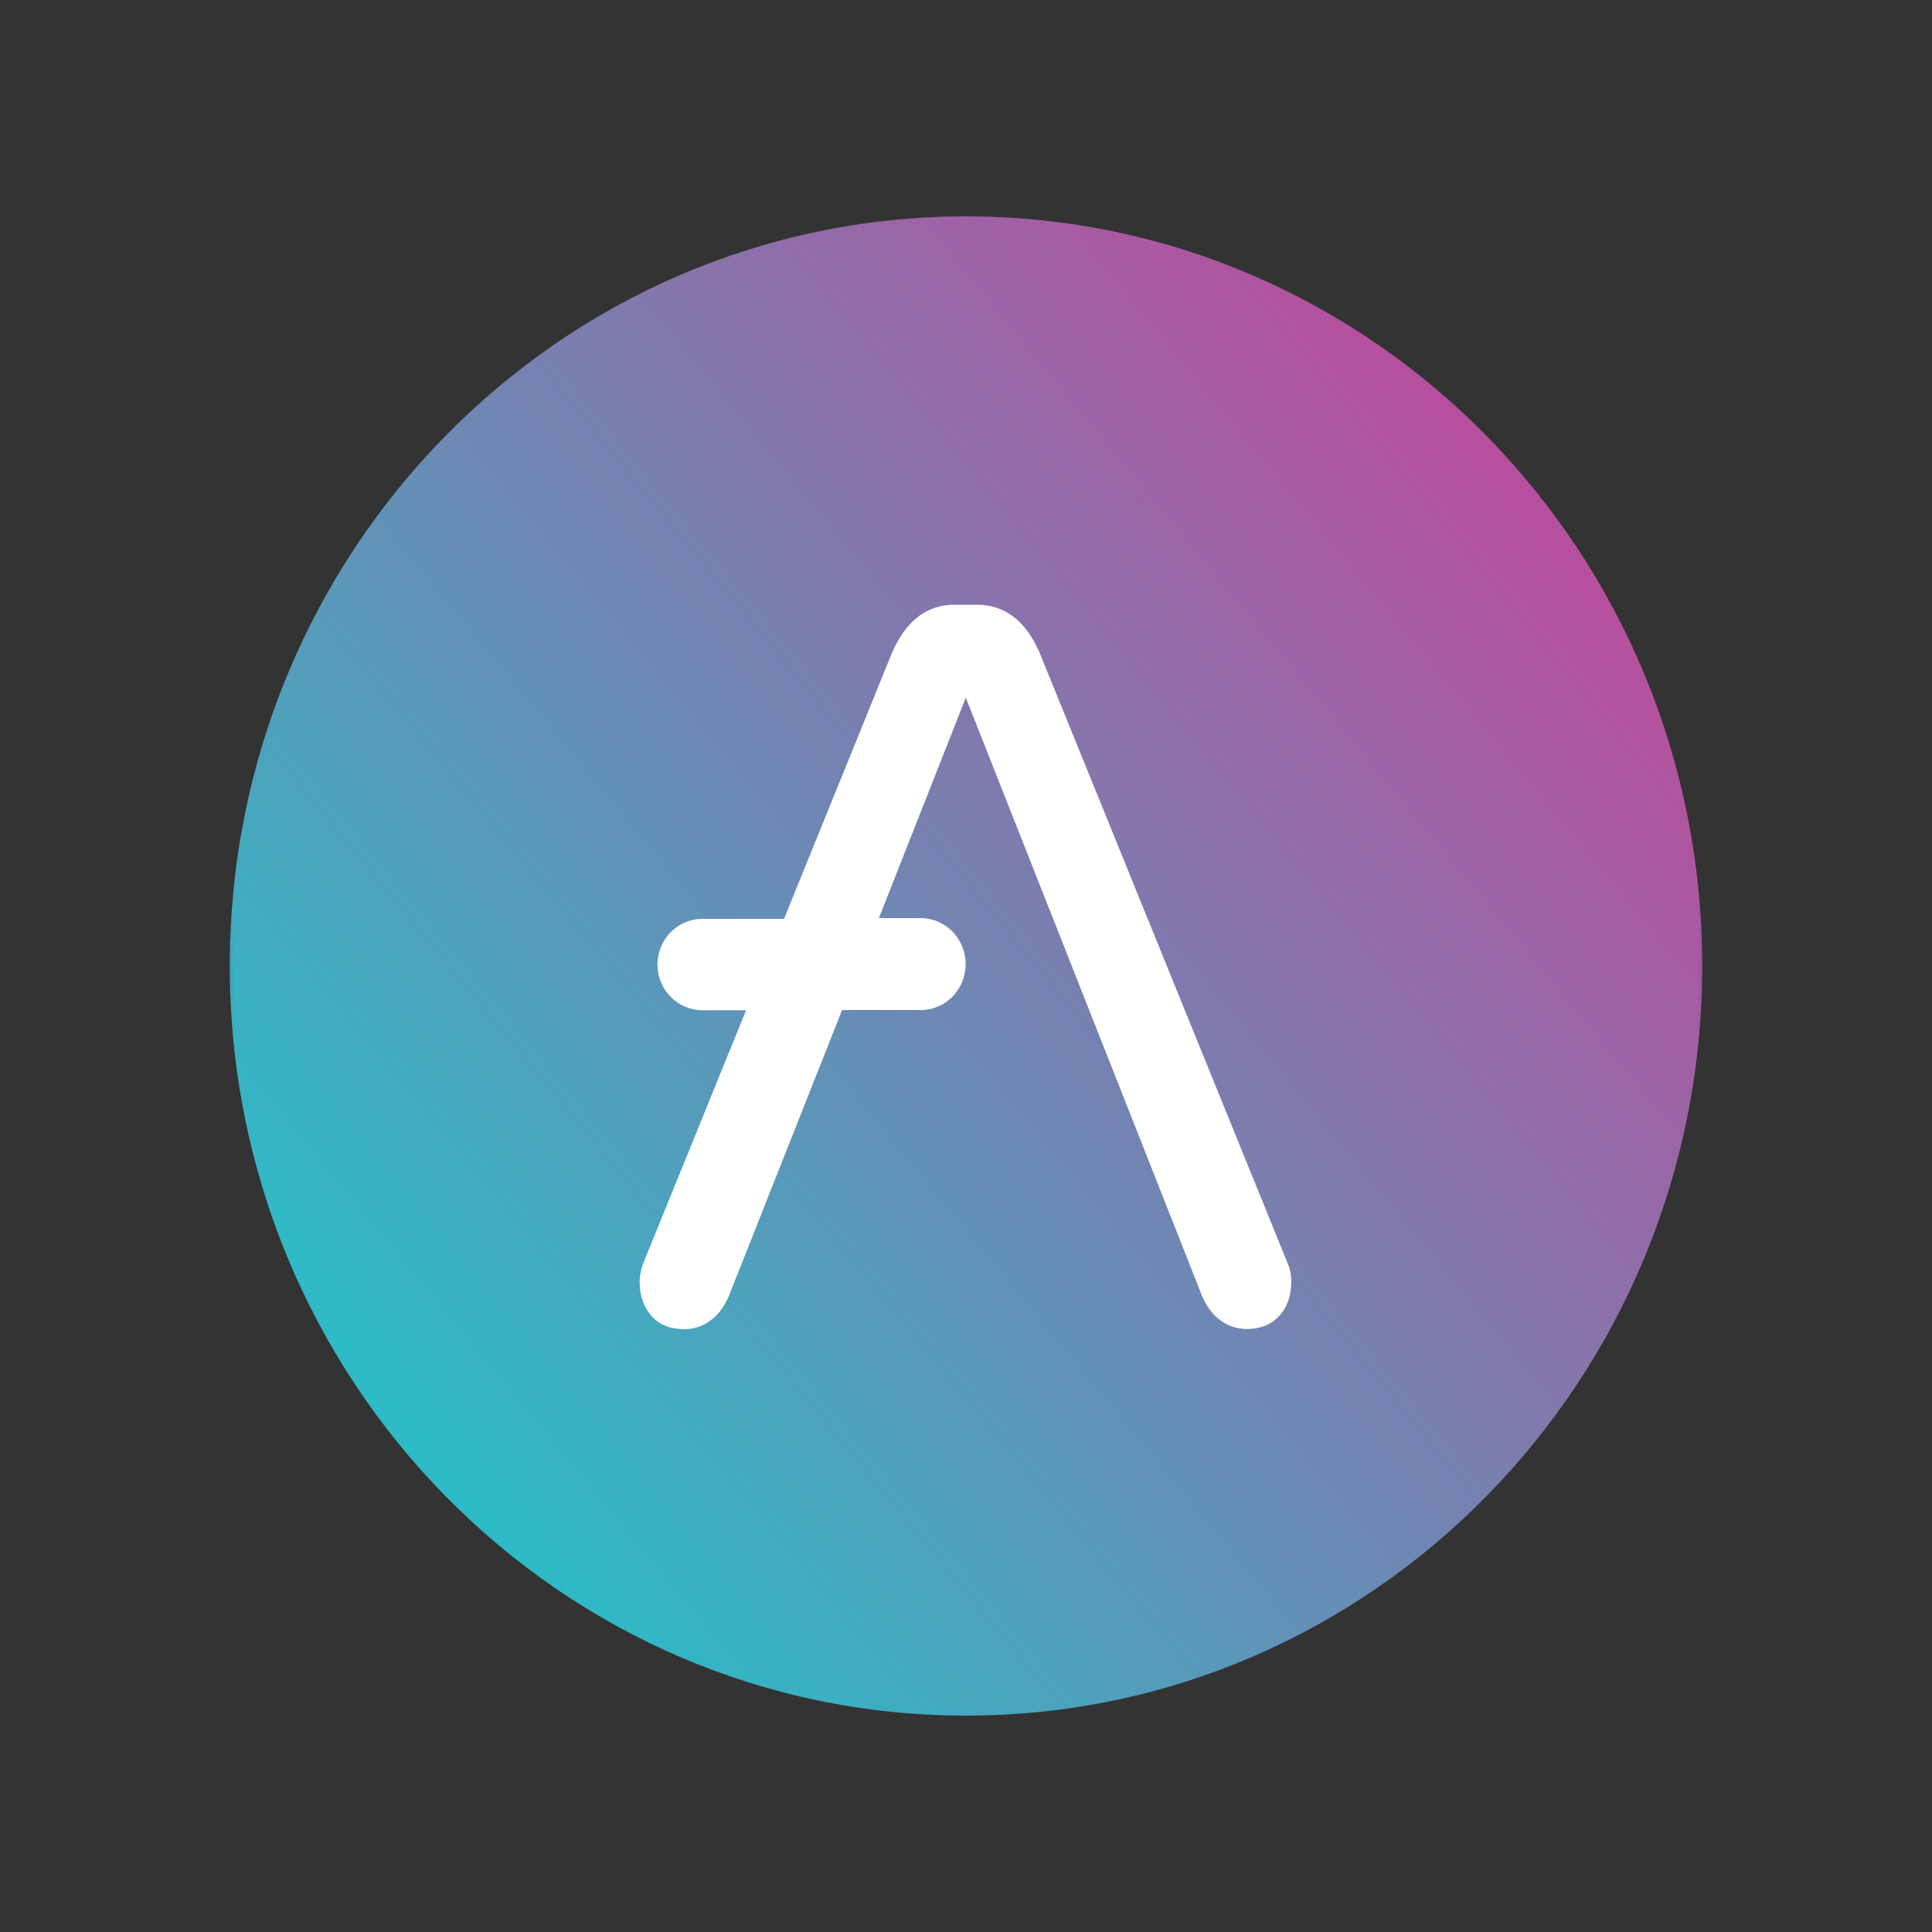 <svg width="70" height="70" viewBox="0 0 70 70" fill="none" xmlns="http://www.w3.org/2000/svg">
<rect x="0" y="0" width="70" height="70" fill="#333333" stroke="none"/>
<g clip-path="url(#clip0_159_5477)">
<mask id="mask0_159_5477" style="mask-type:luminance" maskUnits="userSpaceOnUse" x="7" y="7" width="56" height="56">
<path d="M62.5 7H7.5V63H62.5V7Z" fill="white"/>
</mask>
<g mask="url(#mask0_159_5477)">
<path d="M35 62.16C49.732 62.16 61.675 50 61.675 35C61.675 20 49.732 7.84 35 7.84C20.268 7.84 8.325 20 8.325 35C8.325 50 20.268 62.16 35 62.16Z" fill="url(#paint0_linear_159_5477)"/>
<path d="M46.674 45.822L37.654 23.618C37.145 22.47 36.389 21.91 35.392 21.91H34.594C33.597 21.91 32.841 22.47 32.333 23.618L28.407 33.292H25.437C24.55 33.299 23.828 34.027 23.821 34.937V34.958C23.828 35.861 24.55 36.596 25.437 36.603H27.032L23.285 45.822C23.216 46.025 23.175 46.235 23.175 46.452C23.175 46.97 23.333 47.376 23.615 47.691C23.897 48.006 24.302 48.16 24.811 48.16C25.148 48.153 25.471 48.048 25.739 47.845C26.028 47.642 26.227 47.348 26.386 47.012L30.511 36.596H33.371C34.258 36.589 34.979 35.861 34.986 34.951V34.909C34.979 34.006 34.258 33.271 33.371 33.264H31.844L34.993 25.277L43.573 47.005C43.731 47.341 43.931 47.635 44.219 47.838C44.487 48.041 44.818 48.146 45.148 48.153C45.656 48.153 46.055 47.999 46.344 47.684C46.633 47.369 46.784 46.963 46.784 46.445C46.791 46.235 46.756 46.018 46.674 45.822Z" fill="white"/>
</g>
</g>
<defs>
<linearGradient id="paint0_linear_159_5477" x1="54.888" y1="17.961" x2="14.605" y2="51.25" gradientUnits="userSpaceOnUse">
<stop stop-color="#B6509E"/>
<stop offset="1" stop-color="#2EBAC6"/>
</linearGradient>
<clipPath id="clip0_159_5477">
<rect width="55" height="56" fill="white" transform="translate(7.5 7)"/>
</clipPath>
</defs>
</svg>
